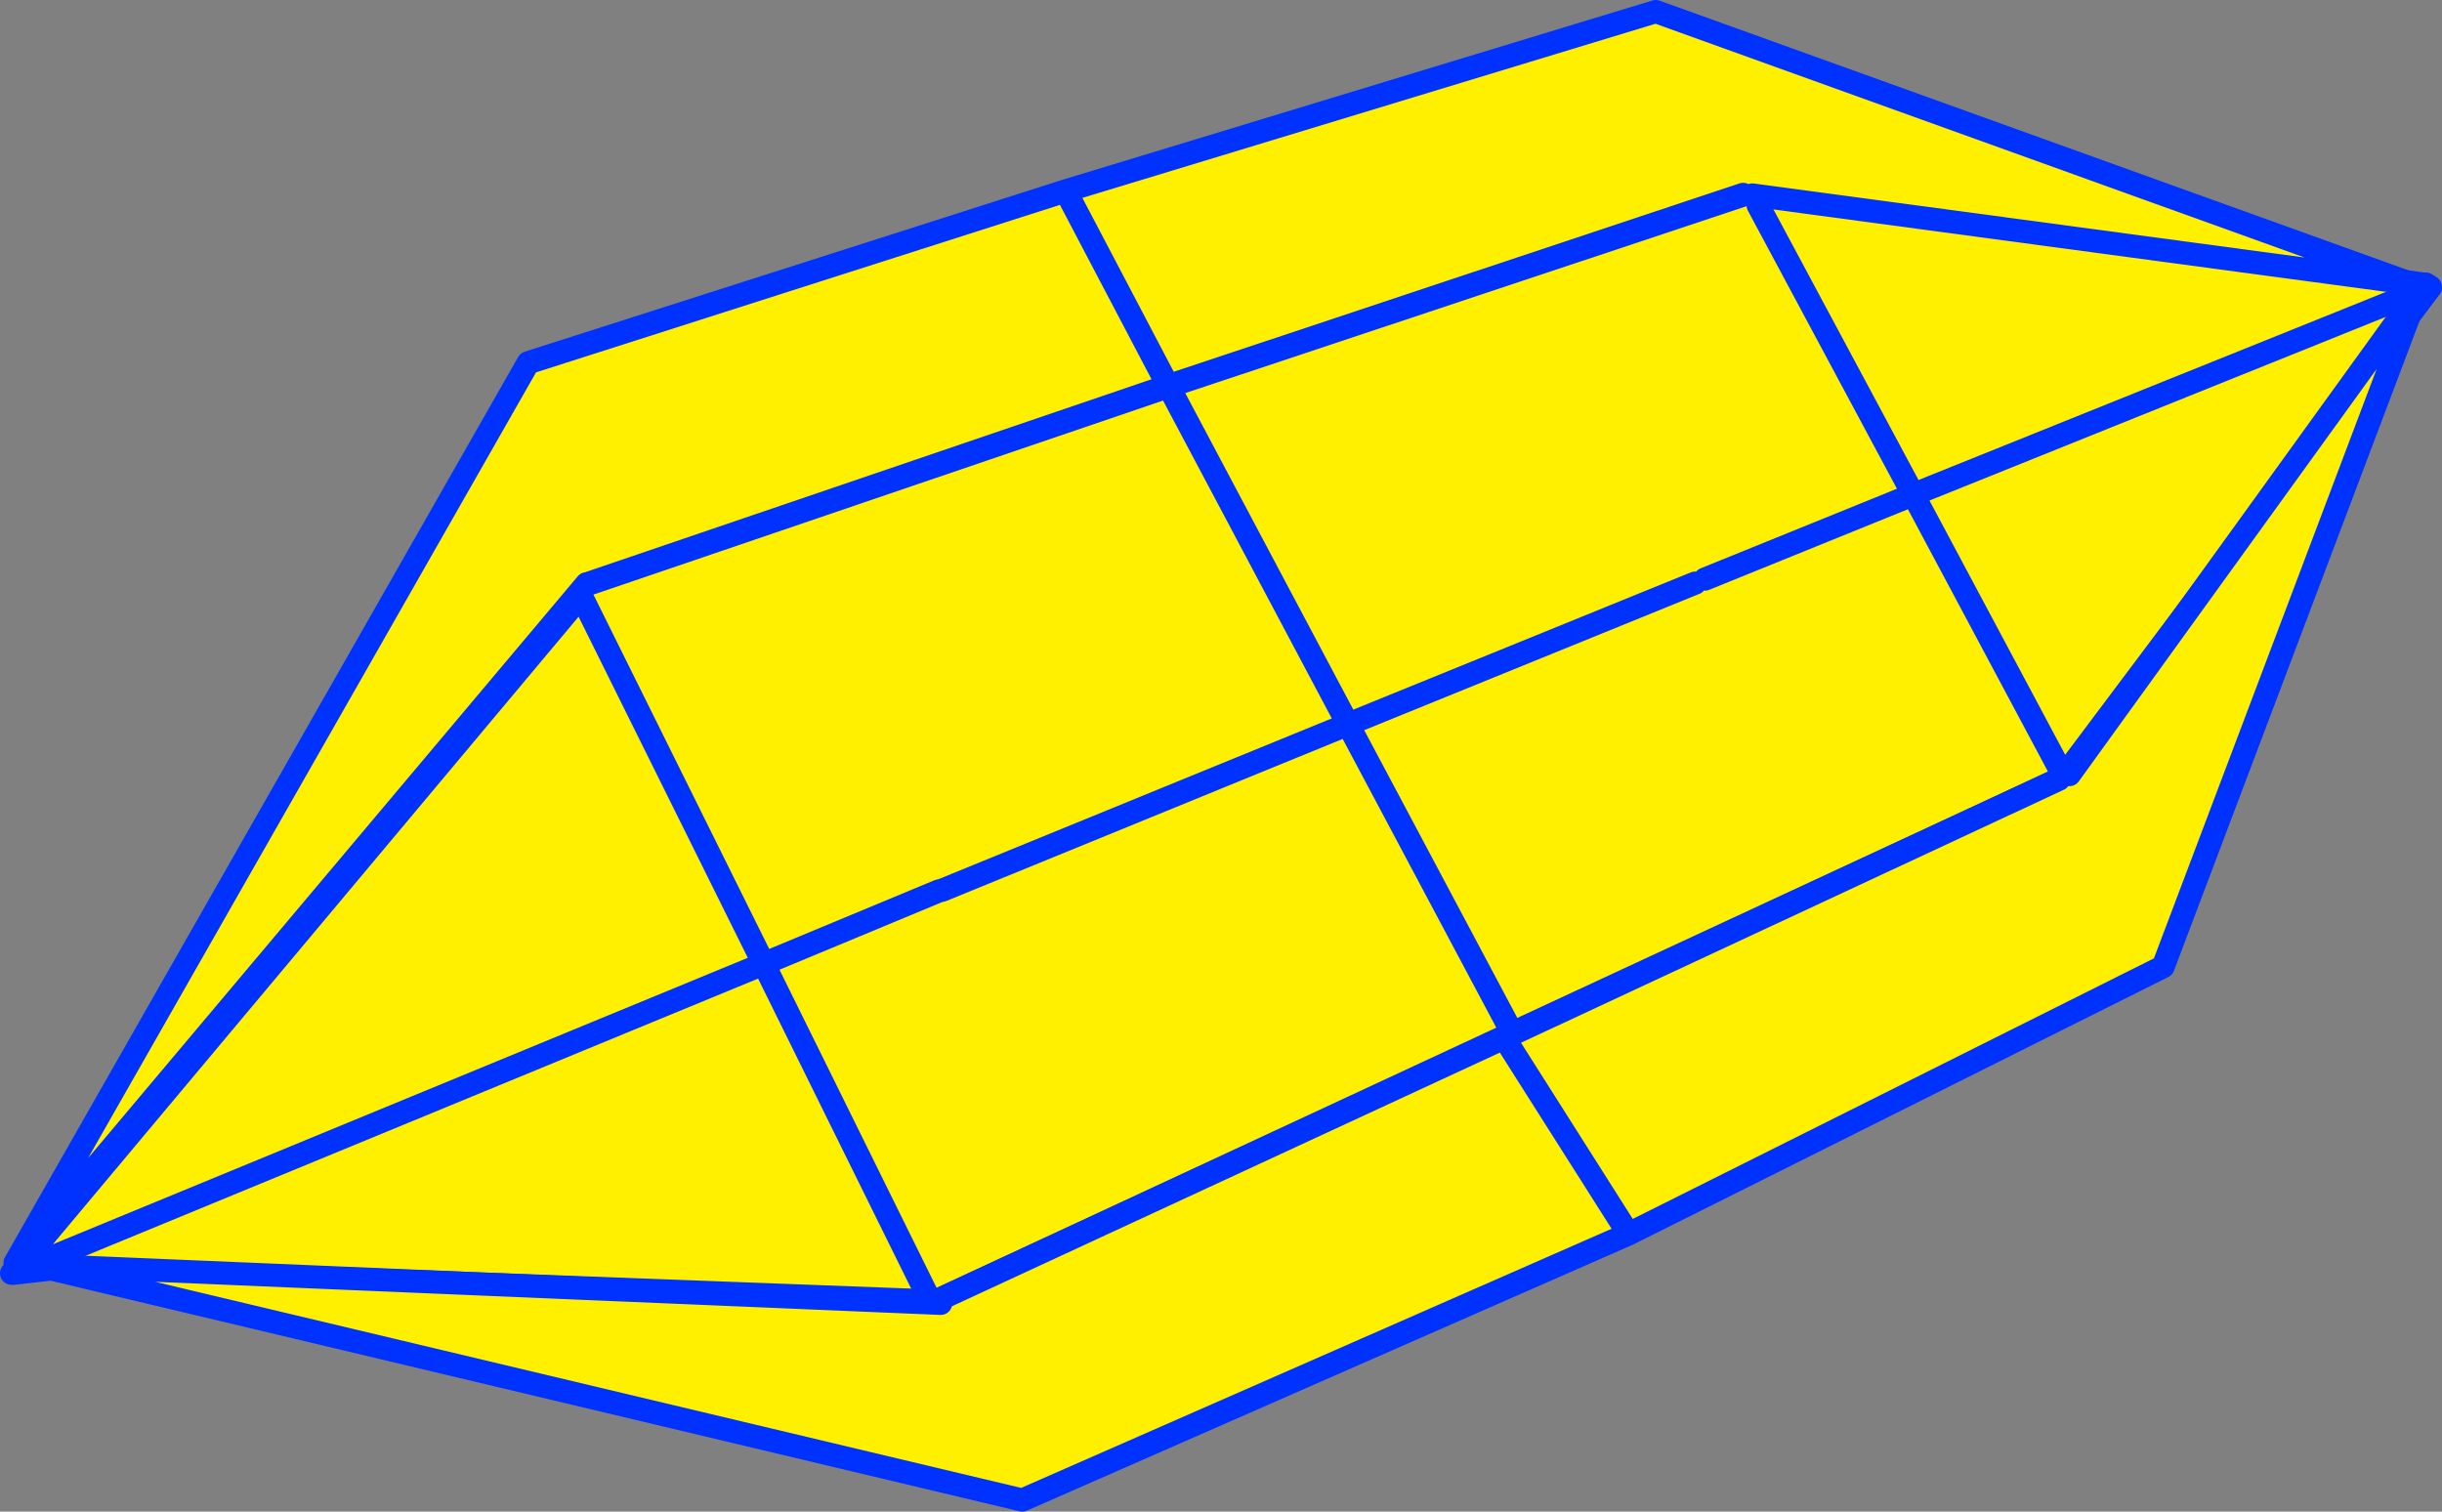 <?xml version="1.0" encoding="UTF-8" standalone="no"?>
<svg xmlns:xlink="http://www.w3.org/1999/xlink" height="130.65px" width="211.05px" xmlns="http://www.w3.org/2000/svg">
  <rect width="100%" height="100%" fill="#808080" stroke="none"/>
  <g transform="matrix(1.0, 0.0, 0.0, 1.0, -234.7, -192.1)">
    <path d="M444.7 217.0 L413.9 258.05 412.7 258.55 412.65 259.45 Q364.35 281.85 316.0 304.35 L314.75 303.85 314.15 304.5 239.85 301.7 239.45 300.65 238.9 300.85 237.75 299.9 284.7 243.85 285.1 243.95 285.8 242.5 335.7 225.5 385.4 208.95 385.8 208.7 386.65 209.85 387.7 209.0 444.15 216.65 444.7 217.0 M444.15 217.1 L444.15 216.65 444.1 217.1 444.0 217.15 444.15 217.1 400.05 234.85 412.7 258.55 400.05 234.85 444.15 217.1 M239.45 300.65 L300.7 275.4 285.1 243.95 300.7 275.4 239.45 300.65 M381.2 242.5 L351.2 254.7 335.7 225.5 351.2 254.7 381.2 242.5 M314.75 303.85 L300.7 275.4 315.85 269.1 316.1 269.05 351.2 254.7 364.9 280.45 351.2 254.7 316.1 269.05 315.85 269.1 300.7 275.4 314.75 303.85 M382.05 242.15 L400.05 234.85 386.65 209.85 400.05 234.85 382.05 242.15" fill="#fff000" fill-rule="evenodd" stroke="none"/>
    <path d="M444.15 216.65 L444.35 216.65 444.75 216.9 444.75 216.95 444.7 217.0 413.9 258.05 M412.65 259.45 Q364.35 281.85 316.0 304.35 M314.15 304.5 L239.85 301.7 235.85 302.15 235.8 302.15 235.7 302.15 236.2 301.75 236.35 301.5 236.4 301.5 237.75 299.9 284.7 243.85 M285.8 242.5 L335.7 225.5 385.4 208.95 385.8 208.7 M387.7 209.0 L444.15 216.65 M444.1 217.1 L444.15 217.1 400.05 234.85 412.7 258.55 M444.1 217.1 L444.0 217.15 444.15 217.1 M386.65 209.85 L400.05 234.85 382.05 242.15 M364.9 280.45 L351.2 254.7 316.1 269.05 315.85 269.1 300.7 275.4 314.75 303.85 M335.7 225.5 L351.2 254.7 381.2 242.5 M285.1 243.95 L300.7 275.4 239.45 300.65 238.9 300.85 237.2 301.55 236.45 301.5 236.2 301.75 235.9 302.1 235.85 302.1 235.8 302.15 M239.85 301.7 L237.2 301.55 235.9 302.1 235.85 302.15 M236.45 301.5 L236.35 301.5" fill="none" stroke="#0032ff" stroke-linecap="round" stroke-linejoin="round" stroke-width="2.0"/>
    <path d="M412.65 259.45 L413.55 259.05 443.7 217.3 421.65 275.65 375.45 298.75 364.7 281.8 375.45 298.75 323.05 321.75 237.75 301.45 316.0 304.75 316.0 304.35 364.7 281.8 412.65 259.45" fill="#fff000" fill-rule="evenodd" stroke="none"/>
    <path d="M412.65 259.45 L364.7 281.8 375.45 298.75 421.65 275.65 443.7 217.3 413.55 259.05 M316.0 304.35 L364.7 281.8 M375.45 298.75 L323.05 321.75 237.75 301.45 316.0 304.75" fill="none" stroke="#0032ff" stroke-linecap="round" stroke-linejoin="round" stroke-width="2.0"/>
    <path d="M386.15 208.95 L385.35 208.9 335.65 225.45 326.8 208.6 335.65 225.45 285.75 242.45 285.4 242.55 236.0 301.25 280.35 223.45 326.8 208.6 377.8 193.1 443.05 216.6 386.15 208.95" fill="#fff000" fill-rule="evenodd" stroke="none"/>
    <path d="M386.15 208.95 L443.05 216.6 377.8 193.1 326.8 208.6 335.65 225.45 385.35 208.9 M285.4 242.55 L236.0 301.25 280.35 223.45 326.8 208.6 M335.65 225.45 L285.75 242.45" fill="none" stroke="#0032ff" stroke-linecap="round" stroke-linejoin="round" stroke-width="2.0"/>
  </g>
</svg>
